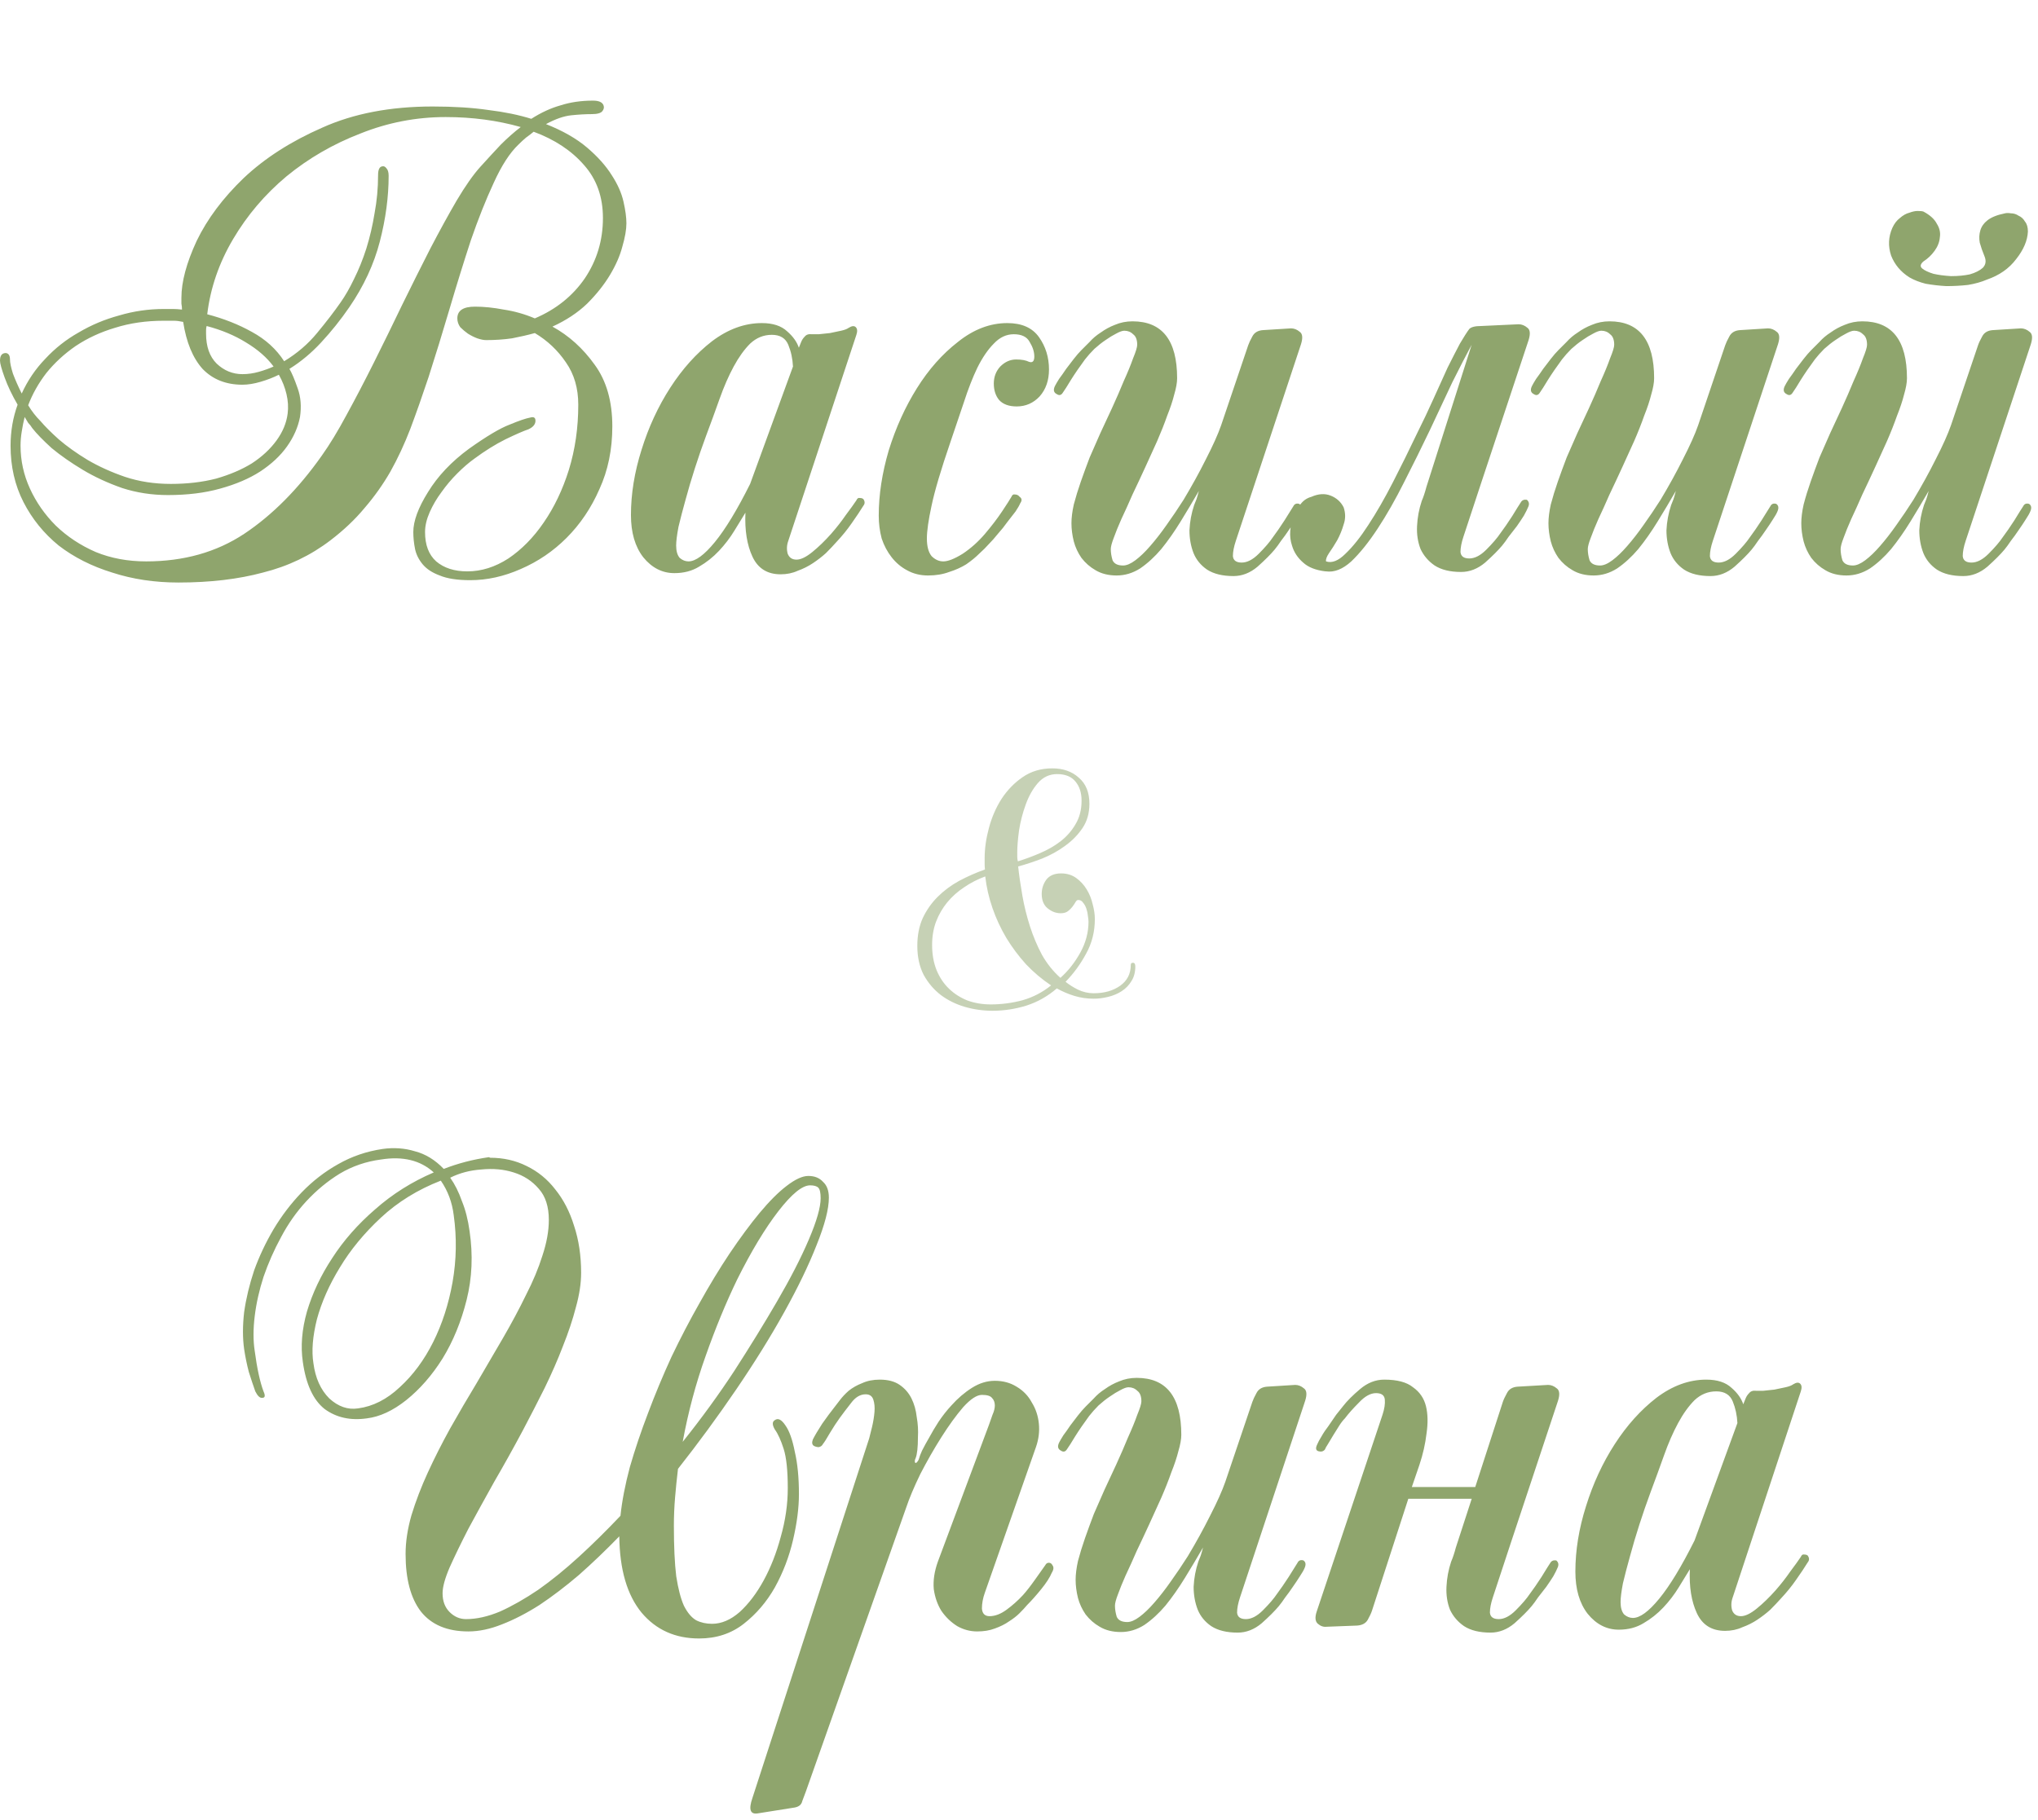 <?xml version="1.0" encoding="UTF-8"?> <svg xmlns="http://www.w3.org/2000/svg" width="243" height="217" viewBox="0 0 243 217" fill="none"> <path d="M74.69 26.63C74.69 27.377 74.527 28.31 74.2 29.43C73.92 30.503 73.43 31.623 72.73 32.79C72.03 33.957 71.12 35.1 70 36.22C68.88 37.293 67.503 38.203 65.87 38.95C67.83 40.023 69.51 41.54 70.91 43.5C72.31 45.413 73.01 47.863 73.01 50.85C73.01 53.603 72.497 56.1 71.47 58.34C70.49 60.58 69.183 62.517 67.55 64.15C65.963 65.737 64.143 66.973 62.09 67.86C60.083 68.747 58.077 69.19 56.07 69.19C54.53 69.19 53.317 69.003 52.43 68.63C51.543 68.303 50.867 67.86 50.4 67.3C49.933 66.74 49.63 66.133 49.49 65.48C49.35 64.78 49.28 64.103 49.28 63.45C49.28 62.143 49.863 60.557 51.03 58.69C52.197 56.777 53.83 55.05 55.93 53.51C58.03 52.017 59.64 51.06 60.76 50.64C61.88 50.173 62.697 49.893 63.21 49.8C63.677 49.66 63.887 49.823 63.84 50.29C63.793 50.663 63.513 50.967 63 51.2C62.44 51.387 61.53 51.783 60.27 52.39C59.057 52.997 57.82 53.767 56.56 54.7C55.907 55.167 55.23 55.75 54.53 56.45C53.83 57.15 53.2 57.897 52.64 58.69C52.08 59.437 51.613 60.23 51.24 61.07C50.867 61.91 50.68 62.703 50.68 63.45C50.68 64.99 51.123 66.157 52.01 66.95C52.943 67.743 54.18 68.14 55.72 68.14C57.4 68.14 59.033 67.627 60.62 66.6C62.207 65.527 63.607 64.103 64.82 62.33C66.08 60.51 67.083 58.41 67.83 56.03C68.577 53.603 68.95 51.013 68.95 48.26C68.95 46.3 68.46 44.62 67.48 43.22C66.5 41.773 65.263 40.607 63.77 39.72C62.93 39.953 62.02 40.163 61.04 40.35C60.06 40.49 59.033 40.56 57.96 40.56C57.68 40.56 57.33 40.49 56.91 40.35C56.537 40.21 56.163 40.023 55.79 39.79C55.463 39.557 55.16 39.3 54.88 39.02C54.647 38.693 54.53 38.343 54.53 37.97C54.53 37.037 55.23 36.57 56.63 36.57C57.703 36.57 58.847 36.687 60.06 36.92C61.32 37.107 62.557 37.457 63.77 37.97C66.29 36.897 68.273 35.31 69.72 33.21C71.167 31.063 71.89 28.66 71.89 26C71.89 23.48 71.143 21.38 69.65 19.7C68.157 17.973 66.15 16.643 63.63 15.71C63.35 15.943 63.047 16.177 62.72 16.41C62.44 16.643 62.137 16.923 61.81 17.25C60.783 18.23 59.803 19.747 58.87 21.8C57.937 23.807 57.027 26.093 56.14 28.66C55.3 31.227 54.46 33.933 53.62 36.78C52.78 39.627 51.94 42.357 51.1 44.97C50.353 47.21 49.63 49.263 48.93 51.13C48.23 52.95 47.437 54.653 46.55 56.24C45.663 57.78 44.637 59.227 43.47 60.58C42.35 61.933 40.997 63.217 39.41 64.43C37.03 66.25 34.347 67.533 31.36 68.28C28.42 69.073 25.06 69.47 21.28 69.47C18.433 69.47 15.797 69.073 13.37 68.28C10.943 67.533 8.82 66.46 7 65.06C5.227 63.613 3.827 61.887 2.8 59.88C1.773 57.873 1.26 55.633 1.26 53.16C1.26 51.433 1.54 49.8 2.1 48.26C1.447 47.14 0.933 46.067 0.56 45.04C0.187 44.013 0 43.337 0 43.01C0 42.403 0.233 42.1 0.7 42.1C1.027 42.147 1.19 42.403 1.19 42.87C1.19 43.243 1.307 43.803 1.54 44.55C1.82 45.297 2.17 46.09 2.59 46.93C3.29 45.39 4.223 44.013 5.39 42.8C6.557 41.54 7.887 40.49 9.38 39.65C10.873 38.763 12.483 38.087 14.21 37.62C15.937 37.107 17.71 36.85 19.53 36.85C19.997 36.85 20.37 36.85 20.65 36.85C20.93 36.85 21.28 36.873 21.7 36.92C21.7 36.687 21.677 36.453 21.63 36.22C21.63 35.987 21.63 35.753 21.63 35.52C21.63 33.607 22.237 31.343 23.45 28.73C24.71 26.117 26.577 23.62 29.05 21.24C31.57 18.86 34.697 16.853 38.43 15.22C42.163 13.54 46.55 12.7 51.59 12.7C54.11 12.7 56.327 12.84 58.24 13.12C60.153 13.353 61.857 13.703 63.35 14.17C64.517 13.423 65.683 12.887 66.85 12.56C68.017 12.187 69.3 12 70.7 12C71.4 12 71.82 12.187 71.96 12.56C72.053 12.793 72.007 13.027 71.82 13.26C71.633 13.493 71.213 13.61 70.56 13.61C69.813 13.61 68.997 13.657 68.11 13.75C67.223 13.843 66.22 14.193 65.1 14.8C67.107 15.593 68.74 16.527 70 17.6C71.26 18.673 72.24 19.77 72.94 20.89C73.64 21.963 74.107 23.013 74.34 24.04C74.573 25.067 74.69 25.93 74.69 26.63ZM62.09 15.15C59.29 14.357 56.303 13.96 53.13 13.96C49.63 13.96 46.247 14.613 42.98 15.92C39.713 17.18 36.773 18.883 34.16 21.03C31.593 23.177 29.47 25.673 27.79 28.52C26.11 31.367 25.083 34.353 24.71 37.48C26.67 37.993 28.443 38.693 30.03 39.58C31.663 40.467 32.947 41.633 33.88 43.08C35.42 42.147 36.727 41.027 37.8 39.72C38.92 38.367 39.853 37.153 40.6 36.08C41.16 35.287 41.697 34.353 42.21 33.28C42.77 32.16 43.26 30.947 43.68 29.64C44.1 28.287 44.427 26.887 44.66 25.44C44.94 23.947 45.08 22.43 45.08 20.89C45.08 20.237 45.243 19.887 45.57 19.84C45.757 19.793 45.92 19.863 46.06 20.05C46.247 20.237 46.34 20.54 46.34 20.96C46.34 23.48 45.99 26.093 45.29 28.8C44.59 31.507 43.377 34.12 41.65 36.64C40.623 38.133 39.503 39.533 38.29 40.84C37.123 42.1 35.863 43.15 34.51 43.99C34.79 44.457 35.117 45.227 35.49 46.3C35.863 47.327 35.957 48.47 35.77 49.73C35.537 50.943 35.023 52.11 34.23 53.23C33.437 54.35 32.363 55.353 31.01 56.24C29.703 57.08 28.117 57.757 26.25 58.27C24.43 58.783 22.353 59.04 20.02 59.04C18.107 59.04 16.287 58.76 14.56 58.2C12.833 57.593 11.27 56.87 9.87 56.03C8.47 55.19 7.233 54.327 6.16 53.44C5.133 52.507 4.363 51.713 3.85 51.06C3.71 50.827 3.547 50.617 3.36 50.43C3.22 50.197 3.08 49.963 2.94 49.73C2.8 50.29 2.683 50.873 2.59 51.48C2.497 52.04 2.45 52.6 2.45 53.16C2.45 54.933 2.823 56.637 3.57 58.27C4.317 59.903 5.343 61.373 6.65 62.68C8.003 63.987 9.59 65.037 11.41 65.83C13.23 66.577 15.237 66.95 17.43 66.95C21.91 66.95 25.807 65.853 29.12 63.66C32.48 61.42 35.56 58.317 38.36 54.35C39.293 53.043 40.273 51.433 41.3 49.52C42.373 47.56 43.47 45.46 44.59 43.22C45.71 40.98 46.83 38.693 47.95 36.36C49.117 33.98 50.237 31.74 51.31 29.64C52.43 27.493 53.48 25.58 54.46 23.9C55.487 22.173 56.42 20.843 57.26 19.91C58.147 18.93 58.963 18.043 59.71 17.25C60.503 16.457 61.297 15.757 62.09 15.15ZM32.62 43.71C31.827 42.637 30.73 41.68 29.33 40.84C27.977 40 26.413 39.347 24.64 38.88C24.593 39.02 24.57 39.183 24.57 39.37C24.57 39.51 24.57 39.65 24.57 39.79C24.57 41.33 24.99 42.52 25.83 43.36C26.717 44.2 27.743 44.62 28.91 44.62C29.563 44.62 30.217 44.527 30.87 44.34C31.523 44.153 32.107 43.943 32.62 43.71ZM34.3 49.31C34.393 48.563 34.347 47.793 34.16 47C33.973 46.207 33.67 45.437 33.25 44.69C32.597 45.017 31.873 45.297 31.08 45.53C30.287 45.763 29.563 45.88 28.91 45.88C26.95 45.88 25.363 45.25 24.15 43.99C22.983 42.683 22.213 40.817 21.84 38.39C21.42 38.297 21.047 38.25 20.72 38.25C20.44 38.25 20.043 38.25 19.53 38.25C17.43 38.25 15.493 38.53 13.72 39.09C11.993 39.603 10.43 40.327 9.03 41.26C7.677 42.193 6.51 43.267 5.53 44.48C4.597 45.693 3.873 46.977 3.36 48.33C3.78 49.03 4.27 49.66 4.83 50.22C5.343 50.827 6.067 51.55 7 52.39C7.98 53.23 9.123 54.047 10.43 54.84C11.783 55.633 13.277 56.31 14.91 56.87C16.59 57.43 18.41 57.71 20.37 57.71C22.33 57.71 24.127 57.5 25.76 57.08C27.393 56.613 28.817 56.007 30.03 55.26C31.243 54.467 32.223 53.557 32.97 52.53C33.717 51.503 34.16 50.43 34.3 49.31ZM102.951 60.3C102.578 60.907 102.111 61.607 101.551 62.4C101.038 63.147 100.431 63.893 99.731 64.64C99.358 65.06 98.938 65.503 98.471 65.97C98.005 66.39 97.491 66.787 96.931 67.16C96.371 67.533 95.765 67.837 95.111 68.07C94.505 68.35 93.828 68.49 93.081 68.49C91.495 68.49 90.375 67.79 89.721 66.39C89.068 64.99 88.788 63.24 88.881 61.14C88.508 61.747 88.065 62.47 87.551 63.31C87.038 64.15 86.431 64.943 85.731 65.69C85.031 66.437 84.238 67.067 83.351 67.58C82.511 68.093 81.531 68.35 80.411 68.35C78.965 68.35 77.728 67.72 76.701 66.46C75.721 65.2 75.231 63.52 75.231 61.42C75.231 58.9 75.651 56.31 76.491 53.65C77.331 50.943 78.475 48.47 79.921 46.23C81.368 43.99 83.025 42.147 84.891 40.7C86.805 39.253 88.788 38.53 90.841 38.53C92.148 38.53 93.151 38.857 93.851 39.51C94.551 40.117 95.018 40.77 95.251 41.47L95.531 40.77C95.625 40.537 95.765 40.327 95.951 40.14C96.138 39.907 96.418 39.813 96.791 39.86C96.978 39.86 97.258 39.86 97.631 39.86C98.051 39.813 98.495 39.767 98.961 39.72C99.428 39.627 99.871 39.533 100.291 39.44C100.711 39.347 101.015 39.23 101.201 39.09C101.575 38.857 101.855 38.833 102.041 39.02C102.228 39.207 102.251 39.51 102.111 39.93L93.991 64.5C93.805 65.013 93.781 65.527 93.921 66.04C94.108 66.507 94.458 66.74 94.971 66.74C95.485 66.74 96.115 66.437 96.861 65.83C97.608 65.223 98.355 64.5 99.101 63.66C99.755 62.913 100.338 62.167 100.851 61.42C101.411 60.673 101.831 60.09 102.111 59.67C102.205 59.437 102.345 59.343 102.531 59.39C102.718 59.39 102.858 59.437 102.951 59.53C103.138 59.81 103.138 60.067 102.951 60.3ZM94.551 43.71C94.505 42.777 94.318 41.913 93.991 41.12C93.665 40.327 93.011 39.93 92.031 39.93C91.051 39.93 90.188 40.28 89.441 40.98C88.741 41.68 88.088 42.59 87.481 43.71C86.875 44.83 86.315 46.113 85.801 47.56C85.288 49.007 84.751 50.477 84.191 51.97C83.725 53.23 83.281 54.513 82.861 55.82C82.441 57.127 82.068 58.387 81.741 59.6C81.415 60.767 81.135 61.84 80.901 62.82C80.715 63.8 80.621 64.547 80.621 65.06C80.621 65.713 80.761 66.203 81.041 66.53C81.368 66.81 81.718 66.95 82.091 66.95C82.931 66.95 83.981 66.18 85.241 64.64C86.501 63.1 87.901 60.79 89.441 57.71L94.551 43.71ZM125.076 44.06C125.076 45.367 124.702 46.44 123.956 47.28C123.209 48.073 122.299 48.47 121.226 48.47C120.292 48.47 119.592 48.213 119.126 47.7C118.706 47.187 118.496 46.533 118.496 45.74C118.496 44.947 118.752 44.27 119.266 43.71C119.826 43.15 120.456 42.87 121.156 42.87C121.809 42.87 122.322 42.963 122.696 43.15C123.116 43.29 123.326 43.08 123.326 42.52C123.326 41.96 123.139 41.377 122.766 40.77C122.439 40.163 121.809 39.86 120.876 39.86C119.989 39.86 119.196 40.233 118.496 40.98C117.796 41.68 117.142 42.637 116.536 43.85C115.976 45.017 115.439 46.393 114.926 47.98C114.412 49.52 113.876 51.107 113.316 52.74C112.196 56.007 111.449 58.527 111.076 60.3C110.702 62.027 110.516 63.333 110.516 64.22C110.516 65.153 110.702 65.853 111.076 66.32C111.496 66.74 111.962 66.95 112.476 66.95C113.036 66.95 113.806 66.647 114.786 66.04C115.766 65.387 116.652 64.593 117.446 63.66C118.239 62.727 118.916 61.84 119.476 61C120.036 60.16 120.409 59.577 120.596 59.25C120.689 59.017 120.829 58.923 121.016 58.97C121.249 58.97 121.436 59.063 121.576 59.25C121.856 59.437 121.879 59.693 121.646 60.02C121.552 60.253 121.366 60.58 121.086 61C120.806 61.373 120.479 61.793 120.106 62.26C119.779 62.727 119.406 63.193 118.986 63.66C118.612 64.127 118.262 64.523 117.936 64.85C117.609 65.223 117.212 65.62 116.746 66.04C116.326 66.46 115.812 66.88 115.206 67.3C114.599 67.673 113.922 67.977 113.176 68.21C112.429 68.49 111.589 68.63 110.656 68.63C109.722 68.63 108.882 68.42 108.136 68C107.436 67.627 106.829 67.113 106.316 66.46C105.802 65.807 105.406 65.06 105.126 64.22C104.892 63.333 104.776 62.423 104.776 61.49C104.776 59.017 105.172 56.427 105.966 53.72C106.806 51.013 107.926 48.54 109.326 46.3C110.726 44.06 112.359 42.217 114.226 40.77C116.092 39.277 118.052 38.53 120.106 38.53C121.832 38.53 123.092 39.09 123.886 40.21C124.679 41.33 125.076 42.613 125.076 44.06ZM147.354 64.5C147.121 65.2 147.004 65.807 147.004 66.32C147.051 66.833 147.401 67.09 148.054 67.09C148.708 67.09 149.384 66.74 150.084 66.04C150.831 65.293 151.391 64.64 151.764 64.08C152.184 63.52 152.651 62.843 153.164 62.05C153.678 61.21 154.028 60.65 154.214 60.37C154.354 60.09 154.588 59.997 154.914 60.09C155.194 60.277 155.241 60.58 155.054 61C154.961 61.233 154.774 61.56 154.494 61.98C154.261 62.353 153.981 62.773 153.654 63.24C153.374 63.66 153.071 64.08 152.744 64.5C152.464 64.92 152.208 65.27 151.974 65.55C151.508 66.11 150.831 66.787 149.944 67.58C149.058 68.327 148.101 68.7 147.074 68.7C145.768 68.7 144.718 68.443 143.924 67.93C143.178 67.417 142.641 66.763 142.314 65.97C141.988 65.13 141.824 64.22 141.824 63.24C141.871 62.213 142.058 61.21 142.384 60.23C142.478 59.997 142.571 59.763 142.664 59.53C142.758 59.25 142.851 58.923 142.944 58.55C142.244 59.763 141.521 60.977 140.774 62.19C140.028 63.403 139.258 64.5 138.464 65.48C137.671 66.413 136.831 67.183 135.944 67.79C135.058 68.35 134.124 68.63 133.144 68.63C132.164 68.63 131.324 68.42 130.624 68C129.971 67.627 129.411 67.137 128.944 66.53C128.524 65.923 128.221 65.27 128.034 64.57C127.848 63.823 127.754 63.1 127.754 62.4C127.754 61.747 127.848 61 128.034 60.16C128.268 59.273 128.548 58.363 128.874 57.43C129.201 56.497 129.551 55.54 129.924 54.56C130.344 53.58 130.764 52.623 131.184 51.69C131.604 50.803 132.071 49.8 132.584 48.68C133.098 47.56 133.564 46.487 133.984 45.46C134.451 44.433 134.824 43.523 135.104 42.73C135.431 41.937 135.594 41.4 135.594 41.12C135.594 40.513 135.431 40.093 135.104 39.86C134.824 39.58 134.474 39.44 134.054 39.44C133.821 39.44 133.494 39.557 133.074 39.79C132.701 39.977 132.281 40.233 131.814 40.56C131.394 40.84 130.951 41.19 130.484 41.61C130.064 42.03 129.691 42.45 129.364 42.87C128.711 43.757 128.151 44.573 127.684 45.32C127.264 46.02 126.938 46.533 126.704 46.86C126.518 47.14 126.284 47.187 126.004 47C125.631 46.813 125.561 46.487 125.794 46.02C125.888 45.833 126.051 45.553 126.284 45.18C126.564 44.807 126.844 44.41 127.124 43.99C127.451 43.57 127.754 43.173 128.034 42.8C128.361 42.38 128.664 42.03 128.944 41.75C129.224 41.47 129.551 41.143 129.924 40.77C130.298 40.35 130.741 39.977 131.254 39.65C131.768 39.277 132.328 38.973 132.934 38.74C133.588 38.46 134.288 38.32 135.034 38.32C138.581 38.32 140.354 40.583 140.354 45.11C140.354 45.623 140.238 46.277 140.004 47.07C139.818 47.817 139.538 48.657 139.164 49.59C138.838 50.523 138.441 51.527 137.974 52.6C137.508 53.627 137.041 54.653 136.574 55.68C136.061 56.8 135.548 57.897 135.034 58.97C134.568 60.043 134.124 61.023 133.704 61.91C133.331 62.75 133.028 63.497 132.794 64.15C132.561 64.757 132.444 65.2 132.444 65.48C132.444 65.9 132.514 66.343 132.654 66.81C132.841 67.23 133.261 67.44 133.914 67.44C134.334 67.44 134.824 67.23 135.384 66.81C135.944 66.39 136.528 65.83 137.134 65.13C137.788 64.383 138.441 63.543 139.094 62.61C139.794 61.63 140.471 60.627 141.124 59.6C142.104 57.967 142.991 56.357 143.784 54.77C144.624 53.137 145.231 51.783 145.604 50.71L148.824 41.19C148.918 40.91 149.081 40.56 149.314 40.14C149.548 39.673 149.968 39.417 150.574 39.37L153.934 39.16C154.308 39.16 154.658 39.3 154.984 39.58C155.311 39.813 155.358 40.303 155.124 41.05L147.354 64.5ZM181.071 38.67C181.444 38.67 181.794 38.81 182.121 39.09C182.448 39.323 182.494 39.813 182.261 40.56L176.661 57.43L174.491 64.01C174.258 64.71 174.141 65.317 174.141 65.83C174.188 66.343 174.538 66.6 175.191 66.6C175.844 66.6 176.521 66.25 177.221 65.55C177.968 64.803 178.528 64.15 178.901 63.59C179.321 63.03 179.788 62.353 180.301 61.56C180.814 60.72 181.164 60.16 181.351 59.88C181.491 59.647 181.724 59.553 182.051 59.6C182.331 59.833 182.378 60.137 182.191 60.51C182.098 60.743 181.934 61.07 181.701 61.49C181.468 61.863 181.188 62.283 180.861 62.75C180.534 63.17 180.208 63.59 179.881 64.01C179.601 64.43 179.344 64.78 179.111 65.06C178.644 65.62 177.968 66.297 177.081 67.09C176.194 67.837 175.238 68.21 174.211 68.21C172.904 68.21 171.854 67.953 171.061 67.44C170.314 66.927 169.754 66.273 169.381 65.48C169.054 64.64 168.914 63.73 168.961 62.75C169.008 61.723 169.194 60.72 169.521 59.74C169.708 59.32 169.894 58.76 170.081 58.06L175.471 41.12C174.818 42.333 174.048 43.827 173.161 45.6C172.321 47.373 171.434 49.263 170.501 51.27C169.521 53.323 168.494 55.4 167.421 57.5C166.394 59.553 165.344 61.397 164.271 63.03C163.198 64.663 162.148 65.97 161.121 66.95C160.094 67.883 159.091 68.28 158.111 68.14H158.041C156.874 68 155.988 67.65 155.381 67.09C154.728 66.53 154.284 65.853 154.051 65.06C153.864 64.5 153.794 63.917 153.841 63.31C153.888 62.703 154.028 62.12 154.261 61.56C154.448 61 154.728 60.51 155.101 60.09C155.428 59.67 155.848 59.39 156.361 59.25C157.201 58.877 157.971 58.83 158.671 59.11C159.371 59.39 159.884 59.857 160.211 60.51C160.444 61.21 160.444 61.887 160.211 62.54C160.024 63.193 159.768 63.823 159.441 64.43C159.114 64.99 158.788 65.503 158.461 65.97C158.181 66.39 158.064 66.717 158.111 66.95C158.811 67.183 159.581 66.88 160.421 66.04C161.308 65.2 162.218 64.057 163.151 62.61C164.131 61.117 165.111 59.413 166.091 57.5C167.071 55.587 168.028 53.65 168.961 51.69C169.661 50.29 170.314 48.913 170.921 47.56C171.528 46.207 172.088 44.97 172.601 43.85C173.161 42.73 173.651 41.773 174.071 40.98C174.538 40.187 174.911 39.603 175.191 39.23C175.424 38.997 175.891 38.88 176.591 38.88L181.071 38.67ZM204.229 64.5C203.996 65.2 203.879 65.807 203.879 66.32C203.926 66.833 204.276 67.09 204.929 67.09C205.583 67.09 206.259 66.74 206.959 66.04C207.706 65.293 208.266 64.64 208.639 64.08C209.059 63.52 209.526 62.843 210.039 62.05C210.553 61.21 210.903 60.65 211.089 60.37C211.229 60.09 211.463 59.997 211.789 60.09C212.069 60.277 212.116 60.58 211.929 61C211.836 61.233 211.649 61.56 211.369 61.98C211.136 62.353 210.856 62.773 210.529 63.24C210.249 63.66 209.946 64.08 209.619 64.5C209.339 64.92 209.083 65.27 208.849 65.55C208.383 66.11 207.706 66.787 206.819 67.58C205.933 68.327 204.976 68.7 203.949 68.7C202.643 68.7 201.593 68.443 200.799 67.93C200.053 67.417 199.516 66.763 199.189 65.97C198.863 65.13 198.699 64.22 198.699 63.24C198.746 62.213 198.933 61.21 199.259 60.23C199.353 59.997 199.446 59.763 199.539 59.53C199.633 59.25 199.726 58.923 199.819 58.55C199.119 59.763 198.396 60.977 197.649 62.19C196.903 63.403 196.133 64.5 195.339 65.48C194.546 66.413 193.706 67.183 192.819 67.79C191.933 68.35 190.999 68.63 190.019 68.63C189.039 68.63 188.199 68.42 187.499 68C186.846 67.627 186.286 67.137 185.819 66.53C185.399 65.923 185.096 65.27 184.909 64.57C184.723 63.823 184.629 63.1 184.629 62.4C184.629 61.747 184.723 61 184.909 60.16C185.143 59.273 185.423 58.363 185.749 57.43C186.076 56.497 186.426 55.54 186.799 54.56C187.219 53.58 187.639 52.623 188.059 51.69C188.479 50.803 188.946 49.8 189.459 48.68C189.973 47.56 190.439 46.487 190.859 45.46C191.326 44.433 191.699 43.523 191.979 42.73C192.306 41.937 192.469 41.4 192.469 41.12C192.469 40.513 192.306 40.093 191.979 39.86C191.699 39.58 191.349 39.44 190.929 39.44C190.696 39.44 190.369 39.557 189.949 39.79C189.576 39.977 189.156 40.233 188.689 40.56C188.269 40.84 187.826 41.19 187.359 41.61C186.939 42.03 186.566 42.45 186.239 42.87C185.586 43.757 185.026 44.573 184.559 45.32C184.139 46.02 183.813 46.533 183.579 46.86C183.393 47.14 183.159 47.187 182.879 47C182.506 46.813 182.436 46.487 182.669 46.02C182.763 45.833 182.926 45.553 183.159 45.18C183.439 44.807 183.719 44.41 183.999 43.99C184.326 43.57 184.629 43.173 184.909 42.8C185.236 42.38 185.539 42.03 185.819 41.75C186.099 41.47 186.426 41.143 186.799 40.77C187.173 40.35 187.616 39.977 188.129 39.65C188.643 39.277 189.203 38.973 189.809 38.74C190.463 38.46 191.163 38.32 191.909 38.32C195.456 38.32 197.229 40.583 197.229 45.11C197.229 45.623 197.113 46.277 196.879 47.07C196.693 47.817 196.413 48.657 196.039 49.59C195.713 50.523 195.316 51.527 194.849 52.6C194.383 53.627 193.916 54.653 193.449 55.68C192.936 56.8 192.423 57.897 191.909 58.97C191.443 60.043 190.999 61.023 190.579 61.91C190.206 62.75 189.903 63.497 189.669 64.15C189.436 64.757 189.319 65.2 189.319 65.48C189.319 65.9 189.389 66.343 189.529 66.81C189.716 67.23 190.136 67.44 190.789 67.44C191.209 67.44 191.699 67.23 192.259 66.81C192.819 66.39 193.403 65.83 194.009 65.13C194.663 64.383 195.316 63.543 195.969 62.61C196.669 61.63 197.346 60.627 197.999 59.6C198.979 57.967 199.866 56.357 200.659 54.77C201.499 53.137 202.106 51.783 202.479 50.71L205.699 41.19C205.793 40.91 205.956 40.56 206.189 40.14C206.423 39.673 206.843 39.417 207.449 39.37L210.809 39.16C211.183 39.16 211.533 39.3 211.859 39.58C212.186 39.813 212.233 40.303 211.999 41.05L204.229 64.5ZM234.376 64.5C234.143 65.2 234.026 65.807 234.026 66.32C234.073 66.833 234.423 67.09 235.076 67.09C235.729 67.09 236.406 66.74 237.106 66.04C237.853 65.293 238.413 64.64 238.786 64.08C239.206 63.52 239.673 62.843 240.186 62.05C240.699 61.21 241.049 60.65 241.236 60.37C241.376 60.09 241.609 59.997 241.936 60.09C242.216 60.277 242.263 60.58 242.076 61C241.983 61.233 241.796 61.56 241.516 61.98C241.283 62.353 241.003 62.773 240.676 63.24C240.396 63.66 240.093 64.08 239.766 64.5C239.486 64.92 239.229 65.27 238.996 65.55C238.529 66.11 237.853 66.787 236.966 67.58C236.079 68.327 235.123 68.7 234.096 68.7C232.789 68.7 231.739 68.443 230.946 67.93C230.199 67.417 229.663 66.763 229.336 65.97C229.009 65.13 228.846 64.22 228.846 63.24C228.893 62.213 229.079 61.21 229.406 60.23C229.499 59.997 229.593 59.763 229.686 59.53C229.779 59.25 229.873 58.923 229.966 58.55C229.266 59.763 228.543 60.977 227.796 62.19C227.049 63.403 226.279 64.5 225.486 65.48C224.693 66.413 223.853 67.183 222.966 67.79C222.079 68.35 221.146 68.63 220.166 68.63C219.186 68.63 218.346 68.42 217.646 68C216.993 67.627 216.433 67.137 215.966 66.53C215.546 65.923 215.243 65.27 215.056 64.57C214.869 63.823 214.776 63.1 214.776 62.4C214.776 61.747 214.869 61 215.056 60.16C215.289 59.273 215.569 58.363 215.896 57.43C216.223 56.497 216.573 55.54 216.946 54.56C217.366 53.58 217.786 52.623 218.206 51.69C218.626 50.803 219.093 49.8 219.606 48.68C220.119 47.56 220.586 46.487 221.006 45.46C221.473 44.433 221.846 43.523 222.126 42.73C222.453 41.937 222.616 41.4 222.616 41.12C222.616 40.513 222.453 40.093 222.126 39.86C221.846 39.58 221.496 39.44 221.076 39.44C220.843 39.44 220.516 39.557 220.096 39.79C219.723 39.977 219.303 40.233 218.836 40.56C218.416 40.84 217.973 41.19 217.506 41.61C217.086 42.03 216.713 42.45 216.386 42.87C215.733 43.757 215.173 44.573 214.706 45.32C214.286 46.02 213.959 46.533 213.726 46.86C213.539 47.14 213.306 47.187 213.026 47C212.653 46.813 212.583 46.487 212.816 46.02C212.909 45.833 213.073 45.553 213.306 45.18C213.586 44.807 213.866 44.41 214.146 43.99C214.473 43.57 214.776 43.173 215.056 42.8C215.383 42.38 215.686 42.03 215.966 41.75C216.246 41.47 216.573 41.143 216.946 40.77C217.319 40.35 217.763 39.977 218.276 39.65C218.789 39.277 219.349 38.973 219.956 38.74C220.609 38.46 221.309 38.32 222.056 38.32C225.603 38.32 227.376 40.583 227.376 45.11C227.376 45.623 227.259 46.277 227.026 47.07C226.839 47.817 226.559 48.657 226.186 49.59C225.859 50.523 225.463 51.527 224.996 52.6C224.529 53.627 224.063 54.653 223.596 55.68C223.083 56.8 222.569 57.897 222.056 58.97C221.589 60.043 221.146 61.023 220.726 61.91C220.353 62.75 220.049 63.497 219.816 64.15C219.583 64.757 219.466 65.2 219.466 65.48C219.466 65.9 219.536 66.343 219.676 66.81C219.863 67.23 220.283 67.44 220.936 67.44C221.356 67.44 221.846 67.23 222.406 66.81C222.966 66.39 223.549 65.83 224.156 65.13C224.809 64.383 225.463 63.543 226.116 62.61C226.816 61.63 227.493 60.627 228.146 59.6C229.126 57.967 230.013 56.357 230.806 54.77C231.646 53.137 232.253 51.783 232.626 50.71L235.846 41.19C235.939 40.91 236.103 40.56 236.336 40.14C236.569 39.673 236.989 39.417 237.596 39.37L240.956 39.16C241.329 39.16 241.679 39.3 242.006 39.58C242.333 39.813 242.379 40.303 242.146 41.05L234.376 64.5ZM241.796 27.61C241.749 28.683 241.283 29.78 240.396 30.9C239.556 32.02 238.389 32.837 236.896 33.35C236.243 33.63 235.496 33.84 234.656 33.98C233.816 34.073 232.953 34.12 232.066 34.12C231.226 34.073 230.409 33.98 229.616 33.84C228.869 33.653 228.216 33.397 227.656 33.07C226.629 32.417 225.906 31.553 225.486 30.48C225.113 29.36 225.159 28.263 225.626 27.19C225.859 26.677 226.163 26.28 226.536 26C226.909 25.673 227.283 25.463 227.656 25.37C228.029 25.23 228.356 25.16 228.636 25.16C228.963 25.16 229.196 25.183 229.336 25.23C230.129 25.65 230.666 26.14 230.946 26.7C231.273 27.213 231.389 27.75 231.296 28.31C231.249 28.87 231.039 29.407 230.666 29.92C230.293 30.433 229.849 30.853 229.336 31.18C228.963 31.507 228.916 31.787 229.196 32.02C229.476 32.253 229.919 32.463 230.526 32.65C231.133 32.79 231.833 32.883 232.626 32.93C233.466 32.93 234.213 32.86 234.866 32.72C235.519 32.533 236.033 32.277 236.406 31.95C236.779 31.577 236.849 31.11 236.616 30.55C236.383 29.99 236.196 29.453 236.056 28.94C235.963 28.427 235.986 27.937 236.126 27.47C236.266 27.003 236.546 26.607 236.966 26.28C237.433 25.907 238.133 25.627 239.066 25.44C239.253 25.393 239.486 25.393 239.766 25.44C240.093 25.44 240.396 25.533 240.676 25.72C241.003 25.86 241.259 26.093 241.446 26.42C241.679 26.7 241.796 27.097 241.796 27.61Z" fill="#8FA56D"></path> <path opacity="0.5" d="M135.368 115.248C135.368 115.944 135.212 116.532 134.9 117.012C134.612 117.492 134.228 117.888 133.748 118.2C133.268 118.512 132.728 118.74 132.128 118.884C131.552 119.028 130.976 119.1 130.4 119.1C129.608 119.1 128.852 118.992 128.132 118.776C127.412 118.56 126.704 118.26 126.008 117.876C124.928 118.812 123.716 119.496 122.372 119.928C121.052 120.336 119.708 120.54 118.34 120.54C117.212 120.54 116.108 120.384 115.028 120.072C113.972 119.76 113.024 119.292 112.184 118.668C111.344 118.02 110.66 117.216 110.132 116.256C109.628 115.272 109.376 114.12 109.376 112.8C109.376 111.552 109.592 110.448 110.024 109.488C110.48 108.528 111.068 107.688 111.788 106.968C112.532 106.224 113.384 105.588 114.344 105.06C115.328 104.532 116.36 104.076 117.44 103.692C117.416 103.452 117.404 103.236 117.404 103.044C117.404 102.828 117.404 102.6 117.404 102.36C117.404 101.208 117.572 100.008 117.908 98.76C118.244 97.488 118.748 96.324 119.42 95.268C120.116 94.212 120.956 93.348 121.94 92.676C122.948 91.98 124.124 91.632 125.468 91.632C126.764 91.632 127.82 92.004 128.636 92.748C129.476 93.468 129.896 94.5 129.896 95.844C129.896 96.972 129.62 97.944 129.068 98.76C128.516 99.576 127.82 100.284 126.98 100.884C126.164 101.484 125.252 101.988 124.244 102.396C123.236 102.78 122.288 103.092 121.4 103.332C121.52 104.436 121.688 105.6 121.904 106.824C122.12 108.048 122.42 109.26 122.804 110.46C123.188 111.66 123.668 112.8 124.244 113.88C124.844 114.936 125.576 115.848 126.44 116.616C127.376 115.776 128.168 114.768 128.816 113.592C129.464 112.416 129.788 111.192 129.788 109.92C129.788 109.752 129.764 109.524 129.716 109.236C129.692 108.948 129.632 108.66 129.536 108.372C129.44 108.084 129.308 107.844 129.14 107.652C128.996 107.436 128.804 107.328 128.564 107.328C128.444 107.328 128.336 107.412 128.24 107.58C128.144 107.748 128.024 107.928 127.88 108.12C127.736 108.312 127.556 108.492 127.34 108.66C127.124 108.828 126.836 108.912 126.476 108.912C125.924 108.912 125.408 108.72 124.928 108.336C124.448 107.952 124.208 107.376 124.208 106.608C124.208 105.984 124.388 105.42 124.748 104.916C125.132 104.412 125.72 104.16 126.512 104.16C127.208 104.16 127.808 104.34 128.312 104.7C128.816 105.06 129.236 105.516 129.572 106.068C129.908 106.62 130.148 107.22 130.292 107.868C130.46 108.492 130.544 109.068 130.544 109.596C130.544 111.108 130.196 112.488 129.5 113.736C128.828 114.984 128.012 116.1 127.052 117.084C127.46 117.42 127.952 117.732 128.528 118.02C129.128 118.308 129.752 118.452 130.4 118.452C131.672 118.452 132.728 118.152 133.568 117.552C134.408 116.952 134.828 116.124 134.828 115.068C134.828 114.9 134.912 114.816 135.08 114.816C135.272 114.816 135.368 114.96 135.368 115.248ZM128.96 95.484C128.96 94.548 128.72 93.792 128.24 93.216C127.76 92.616 127.028 92.316 126.044 92.316C125.132 92.316 124.364 92.676 123.74 93.396C123.14 94.092 122.66 94.944 122.3 95.952C121.94 96.936 121.676 97.956 121.508 99.012C121.364 100.068 121.292 100.944 121.292 101.64C121.292 101.832 121.292 102.012 121.292 102.18C121.292 102.348 121.316 102.528 121.364 102.72C122.228 102.456 123.104 102.132 123.992 101.748C124.904 101.364 125.72 100.896 126.44 100.344C127.184 99.768 127.784 99.084 128.24 98.292C128.72 97.5 128.96 96.564 128.96 95.484ZM125.324 117.516C124.244 116.796 123.248 115.956 122.336 114.996C121.448 114.012 120.668 112.968 119.996 111.864C119.324 110.736 118.772 109.548 118.34 108.3C117.908 107.052 117.62 105.792 117.476 104.52C116.564 104.856 115.724 105.288 114.956 105.816C114.188 106.32 113.516 106.92 112.94 107.616C112.388 108.288 111.944 109.056 111.608 109.92C111.296 110.76 111.14 111.684 111.14 112.692C111.14 113.82 111.32 114.828 111.68 115.716C112.04 116.58 112.532 117.312 113.156 117.912C113.78 118.512 114.512 118.98 115.352 119.316C116.216 119.628 117.14 119.784 118.124 119.784C119.42 119.784 120.692 119.616 121.94 119.28C123.188 118.92 124.316 118.332 125.324 117.516Z" fill="#8FA56D"></path> <path d="M58.44 138.07C60.027 138.07 61.473 138.397 62.78 139.05C64.133 139.703 65.277 140.637 66.21 141.85C67.19 143.063 67.937 144.51 68.45 146.19C69.01 147.87 69.29 149.737 69.29 151.79C69.29 153.05 69.08 154.427 68.66 155.92C68.287 157.367 67.773 158.907 67.12 160.54C66.513 162.127 65.79 163.783 64.95 165.51C64.11 167.19 63.247 168.87 62.36 170.55C61.24 172.65 60.097 174.703 58.93 176.71C57.81 178.717 56.783 180.583 55.85 182.31C54.963 184.037 54.217 185.577 53.61 186.93C53.05 188.237 52.77 189.263 52.77 190.01C52.77 190.943 53.05 191.69 53.61 192.25C54.17 192.81 54.823 193.09 55.57 193.09C56.83 193.09 58.183 192.787 59.63 192.18C61.077 191.527 62.593 190.663 64.18 189.59C65.767 188.47 67.377 187.163 69.01 185.67C70.643 184.177 72.3 182.543 73.98 180.77C74.167 178.997 74.54 177.06 75.1 174.96C75.707 172.86 76.43 170.713 77.27 168.52C78.11 166.28 79.043 164.04 80.07 161.8C81.143 159.56 82.263 157.413 83.43 155.36C84.597 153.26 85.787 151.3 87 149.48C88.26 147.613 89.45 146.003 90.57 144.65C91.737 143.25 92.81 142.177 93.79 141.43C94.817 140.637 95.68 140.24 96.38 140.24C97.127 140.24 97.71 140.473 98.13 140.94C98.597 141.36 98.83 141.99 98.83 142.83C98.83 144.183 98.34 146.073 97.36 148.5C96.427 150.88 95.143 153.54 93.51 156.48C91.877 159.42 89.963 162.5 87.77 165.72C85.577 168.94 83.267 172.09 80.84 175.17C80.7 176.337 80.583 177.48 80.49 178.6C80.397 179.72 80.35 180.84 80.35 181.96C80.35 184.433 80.443 186.44 80.63 187.98C80.863 189.473 81.167 190.64 81.54 191.48C81.96 192.32 82.45 192.903 83.01 193.23C83.57 193.51 84.2 193.65 84.9 193.65C86.02 193.65 87.117 193.183 88.19 192.25C89.263 191.27 90.22 190.01 91.06 188.47C91.9 186.93 92.577 185.203 93.09 183.29C93.65 181.33 93.93 179.393 93.93 177.48C93.93 175.38 93.767 173.817 93.44 172.79C93.113 171.763 92.763 170.993 92.39 170.48C92.063 169.92 92.063 169.547 92.39 169.36C92.763 169.08 93.183 169.29 93.65 169.99C94.117 170.643 94.49 171.693 94.77 173.14C95.097 174.54 95.26 176.22 95.26 178.18C95.26 179.813 95.027 181.633 94.56 183.64C94.093 185.647 93.37 187.537 92.39 189.31C91.41 191.037 90.173 192.483 88.68 193.65C87.187 194.817 85.413 195.4 83.36 195.4C80.513 195.4 78.227 194.373 76.5 192.32C74.773 190.22 73.887 187.187 73.84 183.22C72.207 184.9 70.597 186.44 69.01 187.84C67.423 189.193 65.86 190.383 64.32 191.41C62.78 192.39 61.287 193.16 59.84 193.72C58.44 194.28 57.11 194.56 55.85 194.56C53.33 194.56 51.44 193.767 50.18 192.18C48.967 190.593 48.36 188.307 48.36 185.32C48.36 183.873 48.593 182.333 49.06 180.7C49.573 179.02 50.227 177.317 51.02 175.59C51.813 173.863 52.7 172.113 53.68 170.34C54.707 168.52 55.757 166.723 56.83 164.95C57.903 163.13 58.953 161.333 59.98 159.56C61.007 157.787 61.917 156.083 62.71 154.45C63.55 152.817 64.203 151.253 64.67 149.76C65.183 148.22 65.44 146.797 65.44 145.49C65.44 143.903 65.043 142.667 64.25 141.78C63.457 140.847 62.453 140.193 61.24 139.82C60.073 139.447 58.79 139.33 57.39 139.47C56.037 139.563 54.8 139.89 53.68 140.45C54.24 141.243 54.707 142.177 55.08 143.25C55.5 144.277 55.803 145.467 55.99 146.82C56.41 149.667 56.293 152.397 55.64 155.01C54.987 157.623 54.03 159.957 52.77 162.01C51.51 164.017 50.063 165.673 48.43 166.98C46.843 168.24 45.28 168.963 43.74 169.15C41.78 169.43 40.1 169.057 38.7 168.03C37.347 166.957 36.483 165.09 36.11 162.43C35.83 160.563 35.993 158.557 36.6 156.41C37.253 154.217 38.257 152.093 39.61 150.04C40.963 147.94 42.667 146.003 44.72 144.23C46.773 142.41 49.107 140.94 51.72 139.82C50.133 138.373 48.033 137.86 45.42 138.28C43.647 138.513 42.013 139.073 40.52 139.96C39.073 140.847 37.743 141.943 36.53 143.25C35.363 144.51 34.36 145.933 33.52 147.52C32.68 149.06 31.98 150.647 31.42 152.28C30.907 153.867 30.557 155.43 30.37 156.97C30.183 158.51 30.183 159.887 30.37 161.1C30.65 163.2 31 164.81 31.42 165.93C31.653 166.443 31.607 166.7 31.28 166.7C31 166.747 30.72 166.49 30.44 165.93C30.207 165.277 29.95 164.507 29.67 163.62C29.437 162.733 29.25 161.823 29.11 160.89C28.923 159.583 28.923 158.113 29.11 156.48C29.343 154.847 29.74 153.19 30.3 151.51C30.907 149.83 31.677 148.197 32.61 146.61C33.59 144.977 34.71 143.507 35.97 142.2C37.277 140.847 38.723 139.727 40.31 138.84C41.943 137.907 43.717 137.3 45.63 137.02C46.983 136.833 48.267 136.927 49.48 137.3C50.74 137.627 51.883 138.327 52.91 139.4C53.75 139.073 54.613 138.793 55.5 138.56C56.387 138.327 57.32 138.14 58.3 138L58.44 138.07ZM97.85 142.9C97.85 142.247 97.757 141.827 97.57 141.64C97.383 141.453 97.057 141.36 96.59 141.36C95.657 141.36 94.397 142.387 92.81 144.44C91.223 146.493 89.59 149.2 87.91 152.56C86.557 155.36 85.297 158.417 84.13 161.73C82.963 164.997 82.053 168.403 81.4 171.95C83.64 169.15 85.693 166.327 87.56 163.48C89.427 160.587 91.107 157.857 92.6 155.29C94.233 152.49 95.517 149.993 96.45 147.8C97.383 145.607 97.85 143.973 97.85 142.9ZM54.1 144.93C53.913 143.39 53.4 142.013 52.56 140.8C49.807 141.873 47.427 143.343 45.42 145.21C43.413 147.077 41.78 149.06 40.52 151.16C39.26 153.213 38.35 155.267 37.79 157.32C37.277 159.373 37.137 161.123 37.37 162.57C37.603 164.343 38.233 165.743 39.26 166.77C40.333 167.75 41.477 168.147 42.69 167.96C44.463 167.727 46.12 166.887 47.66 165.44C49.247 163.993 50.577 162.197 51.65 160.05C52.723 157.903 53.493 155.523 53.96 152.91C54.427 150.25 54.473 147.59 54.1 144.93ZM125.479 186.65C125.666 186.883 125.643 187.187 125.409 187.56C125.176 188.12 124.756 188.773 124.149 189.52C123.543 190.267 122.983 190.897 122.469 191.41C122.236 191.69 121.933 192.017 121.559 192.39C121.233 192.717 120.813 193.043 120.299 193.37C119.833 193.697 119.273 193.977 118.619 194.21C118.013 194.443 117.313 194.56 116.519 194.56C115.679 194.56 114.886 194.35 114.139 193.93C113.393 193.463 112.763 192.857 112.249 192.11C111.783 191.363 111.479 190.5 111.339 189.52C111.246 188.493 111.409 187.397 111.829 186.23L117.919 169.92C118.059 169.547 118.199 169.15 118.339 168.73C118.526 168.31 118.619 167.937 118.619 167.61C118.619 167.237 118.503 166.933 118.269 166.7C118.083 166.467 117.686 166.35 117.079 166.35C116.473 166.35 115.726 166.84 114.839 167.82C113.999 168.8 113.136 169.99 112.249 171.39C111.363 172.79 110.523 174.26 109.729 175.8C108.983 177.34 108.423 178.67 108.049 179.79L96.079 213.67C95.939 214.043 95.799 214.417 95.659 214.79C95.566 215.21 95.263 215.467 94.749 215.56L90.339 216.26C89.453 216.4 89.243 215.793 89.709 214.44L103.639 171.53C103.733 171.157 103.849 170.69 103.989 170.13C104.129 169.523 104.223 168.94 104.269 168.38C104.316 167.82 104.269 167.33 104.129 166.91C103.989 166.49 103.686 166.28 103.219 166.28C102.566 166.28 101.983 166.63 101.469 167.33C100.956 167.983 100.513 168.567 100.139 169.08C99.766 169.593 99.369 170.2 98.949 170.9C98.576 171.553 98.296 171.997 98.109 172.23C98.016 172.417 97.853 172.533 97.619 172.58C97.433 172.58 97.246 172.533 97.059 172.44C96.826 172.3 96.779 172.043 96.919 171.67C97.153 171.203 97.526 170.573 98.039 169.78C98.599 168.987 99.066 168.357 99.439 167.89C99.626 167.657 99.859 167.353 100.139 166.98C100.419 166.607 100.769 166.233 101.189 165.86C101.656 165.487 102.193 165.183 102.799 164.95C103.406 164.67 104.106 164.53 104.899 164.53C105.879 164.53 106.673 164.74 107.279 165.16C107.886 165.58 108.353 166.117 108.679 166.77C109.006 167.423 109.216 168.17 109.309 169.01C109.449 169.803 109.496 170.597 109.449 171.39C109.449 171.997 109.426 172.51 109.379 172.93C109.333 173.35 109.263 173.677 109.169 173.91C109.076 174.097 109.053 174.26 109.099 174.4C109.146 174.493 109.216 174.493 109.309 174.4C109.449 174.26 109.543 174.097 109.589 173.91C109.636 173.723 109.753 173.42 109.939 173C110.173 172.533 110.453 172.02 110.779 171.46C111.106 170.853 111.479 170.223 111.899 169.57C112.366 168.87 112.879 168.217 113.439 167.61C114.186 166.77 115.003 166.07 115.889 165.51C116.776 164.95 117.686 164.67 118.619 164.67C119.599 164.67 120.463 164.903 121.209 165.37C122.003 165.837 122.609 166.467 123.029 167.26C123.496 168.007 123.776 168.847 123.869 169.78C123.963 170.713 123.846 171.647 123.519 172.58L117.429 189.94C117.196 190.593 117.079 191.223 117.079 191.83C117.126 192.437 117.429 192.74 117.989 192.74C118.643 192.74 119.319 192.483 120.019 191.97C120.719 191.457 121.373 190.873 121.979 190.22C122.399 189.753 122.889 189.123 123.449 188.33C124.009 187.537 124.406 186.977 124.639 186.65C124.733 186.463 124.873 186.37 125.059 186.37C125.246 186.37 125.386 186.463 125.479 186.65ZM147.852 190.5C147.619 191.2 147.502 191.807 147.502 192.32C147.549 192.833 147.899 193.09 148.552 193.09C149.206 193.09 149.882 192.74 150.582 192.04C151.329 191.293 151.889 190.64 152.262 190.08C152.682 189.52 153.149 188.843 153.662 188.05C154.176 187.21 154.526 186.65 154.712 186.37C154.852 186.09 155.086 185.997 155.412 186.09C155.692 186.277 155.739 186.58 155.552 187C155.459 187.233 155.272 187.56 154.992 187.98C154.759 188.353 154.479 188.773 154.152 189.24C153.872 189.66 153.569 190.08 153.242 190.5C152.962 190.92 152.706 191.27 152.472 191.55C152.006 192.11 151.329 192.787 150.442 193.58C149.556 194.327 148.599 194.7 147.572 194.7C146.266 194.7 145.216 194.443 144.422 193.93C143.676 193.417 143.139 192.763 142.812 191.97C142.486 191.13 142.322 190.22 142.322 189.24C142.369 188.213 142.556 187.21 142.882 186.23C142.976 185.997 143.069 185.763 143.162 185.53C143.256 185.25 143.349 184.923 143.442 184.55C142.742 185.763 142.019 186.977 141.272 188.19C140.526 189.403 139.756 190.5 138.962 191.48C138.169 192.413 137.329 193.183 136.442 193.79C135.556 194.35 134.622 194.63 133.642 194.63C132.662 194.63 131.822 194.42 131.122 194C130.469 193.627 129.909 193.137 129.442 192.53C129.022 191.923 128.719 191.27 128.532 190.57C128.346 189.823 128.252 189.1 128.252 188.4C128.252 187.747 128.346 187 128.532 186.16C128.766 185.273 129.046 184.363 129.372 183.43C129.699 182.497 130.049 181.54 130.422 180.56C130.842 179.58 131.262 178.623 131.682 177.69C132.102 176.803 132.569 175.8 133.082 174.68C133.596 173.56 134.062 172.487 134.482 171.46C134.949 170.433 135.322 169.523 135.602 168.73C135.929 167.937 136.092 167.4 136.092 167.12C136.092 166.513 135.929 166.093 135.602 165.86C135.322 165.58 134.972 165.44 134.552 165.44C134.319 165.44 133.992 165.557 133.572 165.79C133.199 165.977 132.779 166.233 132.312 166.56C131.892 166.84 131.449 167.19 130.982 167.61C130.562 168.03 130.189 168.45 129.862 168.87C129.209 169.757 128.649 170.573 128.182 171.32C127.762 172.02 127.436 172.533 127.202 172.86C127.016 173.14 126.782 173.187 126.502 173C126.129 172.813 126.059 172.487 126.292 172.02C126.386 171.833 126.549 171.553 126.782 171.18C127.062 170.807 127.342 170.41 127.622 169.99C127.949 169.57 128.252 169.173 128.532 168.8C128.859 168.38 129.162 168.03 129.442 167.75C129.722 167.47 130.049 167.143 130.422 166.77C130.796 166.35 131.239 165.977 131.752 165.65C132.266 165.277 132.826 164.973 133.432 164.74C134.086 164.46 134.786 164.32 135.532 164.32C139.079 164.32 140.852 166.583 140.852 171.11C140.852 171.623 140.736 172.277 140.502 173.07C140.316 173.817 140.036 174.657 139.662 175.59C139.336 176.523 138.939 177.527 138.472 178.6C138.006 179.627 137.539 180.653 137.072 181.68C136.559 182.8 136.046 183.897 135.532 184.97C135.066 186.043 134.622 187.023 134.202 187.91C133.829 188.75 133.526 189.497 133.292 190.15C133.059 190.757 132.942 191.2 132.942 191.48C132.942 191.9 133.012 192.343 133.152 192.81C133.339 193.23 133.759 193.44 134.412 193.44C134.832 193.44 135.322 193.23 135.882 192.81C136.442 192.39 137.026 191.83 137.632 191.13C138.286 190.383 138.939 189.543 139.592 188.61C140.292 187.63 140.969 186.627 141.622 185.6C142.602 183.967 143.489 182.357 144.282 180.77C145.122 179.137 145.729 177.783 146.102 176.71L149.322 167.19C149.416 166.91 149.579 166.56 149.812 166.14C150.046 165.673 150.466 165.417 151.072 165.37L154.432 165.16C154.806 165.16 155.156 165.3 155.482 165.58C155.809 165.813 155.856 166.303 155.622 167.05L147.852 190.5ZM179.189 167.19C179.282 166.91 179.446 166.56 179.679 166.14C179.912 165.673 180.332 165.417 180.939 165.37L184.579 165.16C184.952 165.16 185.302 165.3 185.629 165.58C185.956 165.813 186.002 166.303 185.769 167.05L180.169 183.92L177.999 190.5C177.766 191.2 177.649 191.807 177.649 192.32C177.696 192.833 178.046 193.09 178.699 193.09C179.352 193.09 180.029 192.74 180.729 192.04C181.476 191.293 182.036 190.64 182.409 190.08C182.829 189.52 183.296 188.843 183.809 188.05C184.322 187.21 184.672 186.65 184.859 186.37C184.999 186.137 185.232 186.043 185.559 186.09C185.839 186.323 185.886 186.627 185.699 187C185.606 187.233 185.442 187.56 185.209 187.98C184.976 188.353 184.696 188.773 184.369 189.24C184.042 189.66 183.716 190.08 183.389 190.5C183.109 190.92 182.852 191.27 182.619 191.55C182.152 192.11 181.476 192.787 180.589 193.58C179.702 194.327 178.746 194.7 177.719 194.7C176.412 194.7 175.362 194.443 174.569 193.93C173.822 193.417 173.262 192.763 172.889 191.97C172.562 191.13 172.422 190.22 172.469 189.24C172.516 188.213 172.702 187.21 173.029 186.23C173.216 185.81 173.402 185.25 173.589 184.55L175.479 178.74H167.919L163.579 192.11C163.486 192.39 163.322 192.74 163.089 193.16C162.856 193.58 162.436 193.813 161.829 193.86L158.189 194C157.816 194.047 157.466 193.93 157.139 193.65C156.812 193.37 156.766 192.88 156.999 192.18L164.839 168.73C165.072 168.03 165.166 167.423 165.119 166.91C165.072 166.397 164.722 166.14 164.069 166.14C163.416 166.14 162.739 166.513 162.039 167.26C161.339 167.96 160.779 168.59 160.359 169.15C160.126 169.383 159.892 169.687 159.659 170.06C159.426 170.433 159.192 170.807 158.959 171.18C158.726 171.553 158.516 171.903 158.329 172.23C158.142 172.51 158.026 172.72 157.979 172.86C157.792 173.093 157.536 173.163 157.209 173.07C156.882 172.977 156.836 172.697 157.069 172.23C157.162 171.997 157.326 171.693 157.559 171.32C157.792 170.9 158.072 170.48 158.399 170.06C158.726 169.593 159.029 169.15 159.309 168.73C159.636 168.31 159.916 167.96 160.149 167.68C160.616 167.073 161.292 166.397 162.179 165.65C163.066 164.903 164.022 164.53 165.049 164.53C166.589 164.53 167.732 164.833 168.479 165.44C169.272 166 169.786 166.747 170.019 167.68C170.252 168.613 170.276 169.71 170.089 170.97C169.949 172.183 169.669 173.42 169.249 174.68L168.339 177.34H175.899L179.189 167.19ZM215.559 186.3C215.185 186.907 214.719 187.607 214.159 188.4C213.645 189.147 213.039 189.893 212.339 190.64C211.965 191.06 211.545 191.503 211.079 191.97C210.612 192.39 210.099 192.787 209.539 193.16C208.979 193.533 208.372 193.837 207.719 194.07C207.112 194.35 206.435 194.49 205.689 194.49C204.102 194.49 202.982 193.79 202.329 192.39C201.675 190.99 201.395 189.24 201.489 187.14C201.115 187.747 200.672 188.47 200.159 189.31C199.645 190.15 199.039 190.943 198.339 191.69C197.639 192.437 196.845 193.067 195.959 193.58C195.119 194.093 194.139 194.35 193.019 194.35C191.572 194.35 190.335 193.72 189.309 192.46C188.329 191.2 187.839 189.52 187.839 187.42C187.839 184.9 188.259 182.31 189.099 179.65C189.939 176.943 191.082 174.47 192.529 172.23C193.975 169.99 195.632 168.147 197.499 166.7C199.412 165.253 201.395 164.53 203.449 164.53C204.755 164.53 205.759 164.857 206.459 165.51C207.159 166.117 207.625 166.77 207.859 167.47L208.139 166.77C208.232 166.537 208.372 166.327 208.559 166.14C208.745 165.907 209.025 165.813 209.399 165.86C209.585 165.86 209.865 165.86 210.239 165.86C210.659 165.813 211.102 165.767 211.569 165.72C212.035 165.627 212.479 165.533 212.899 165.44C213.319 165.347 213.622 165.23 213.809 165.09C214.182 164.857 214.462 164.833 214.649 165.02C214.835 165.207 214.859 165.51 214.719 165.93L206.599 190.5C206.412 191.013 206.389 191.527 206.529 192.04C206.715 192.507 207.065 192.74 207.579 192.74C208.092 192.74 208.722 192.437 209.469 191.83C210.215 191.223 210.962 190.5 211.709 189.66C212.362 188.913 212.945 188.167 213.459 187.42C214.019 186.673 214.439 186.09 214.719 185.67C214.812 185.437 214.952 185.343 215.139 185.39C215.325 185.39 215.465 185.437 215.559 185.53C215.745 185.81 215.745 186.067 215.559 186.3ZM207.159 169.71C207.112 168.777 206.925 167.913 206.599 167.12C206.272 166.327 205.619 165.93 204.639 165.93C203.659 165.93 202.795 166.28 202.049 166.98C201.349 167.68 200.695 168.59 200.089 169.71C199.482 170.83 198.922 172.113 198.409 173.56C197.895 175.007 197.359 176.477 196.799 177.97C196.332 179.23 195.889 180.513 195.469 181.82C195.049 183.127 194.675 184.387 194.349 185.6C194.022 186.767 193.742 187.84 193.509 188.82C193.322 189.8 193.229 190.547 193.229 191.06C193.229 191.713 193.369 192.203 193.649 192.53C193.975 192.81 194.325 192.95 194.699 192.95C195.539 192.95 196.589 192.18 197.849 190.64C199.109 189.1 200.509 186.79 202.049 183.71L207.159 169.71Z" fill="#8FA56D"></path> </svg> 